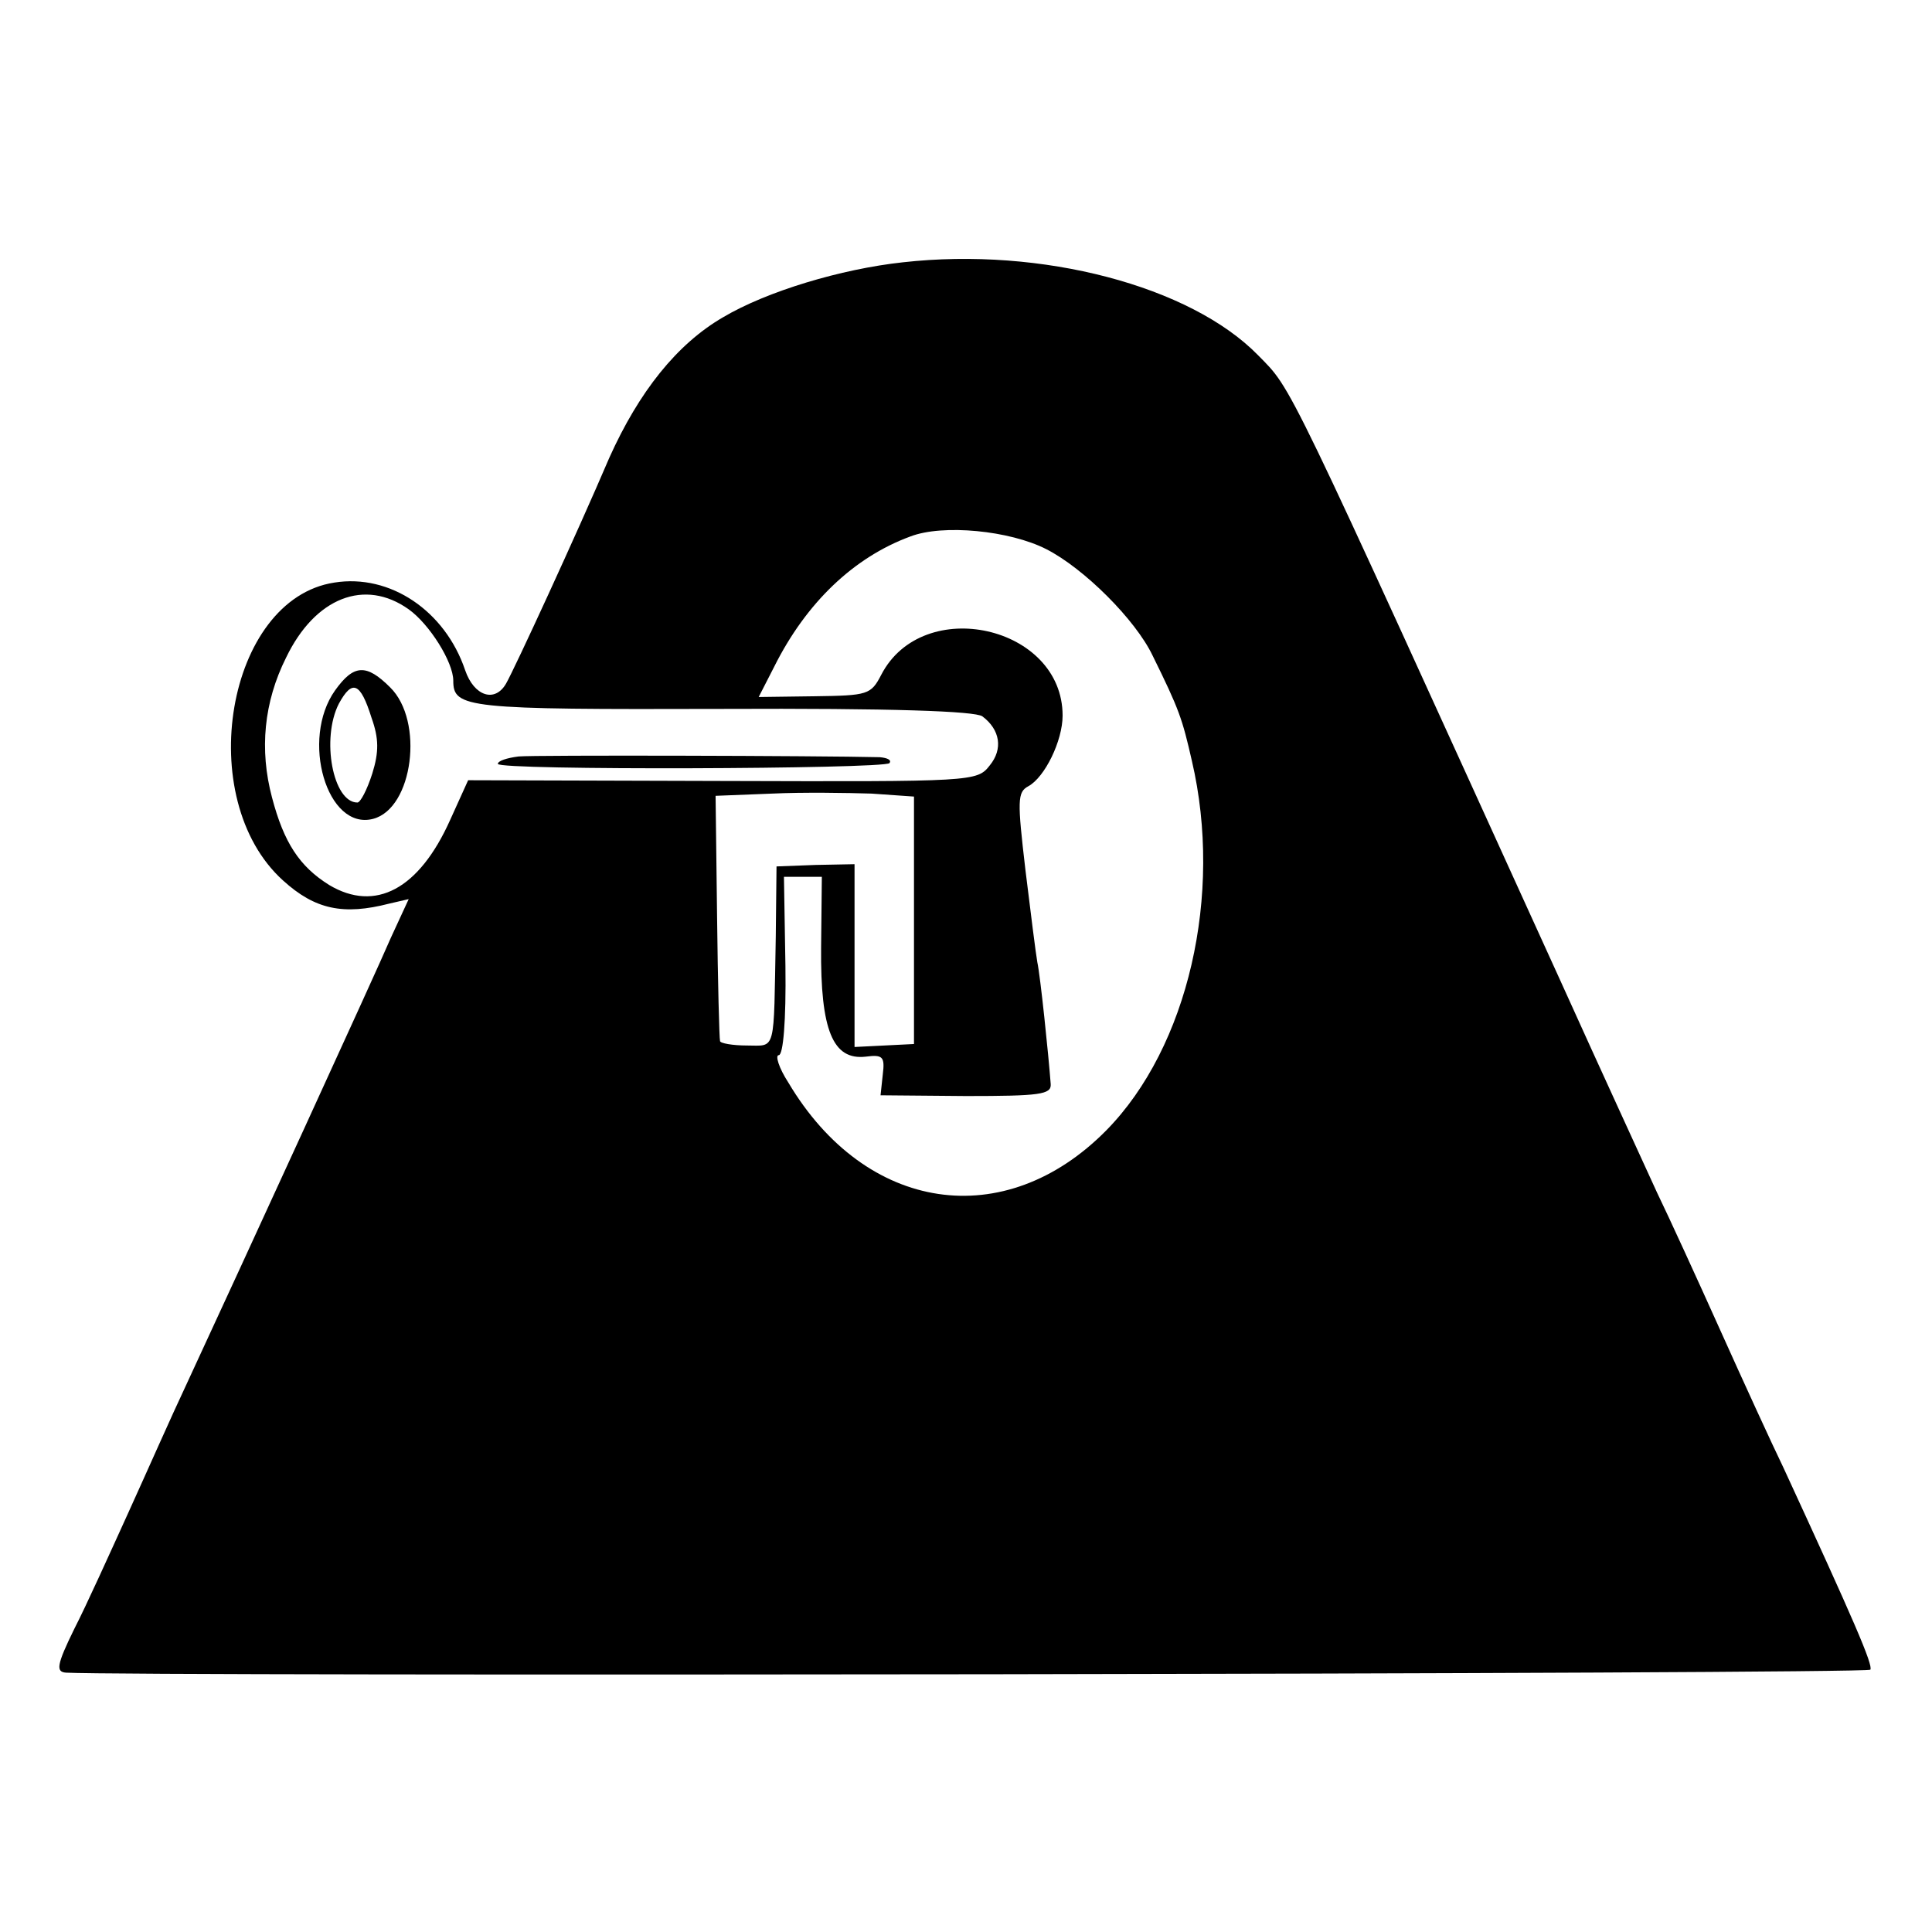 <?xml version="1.0" standalone="no"?>
<!DOCTYPE svg PUBLIC "-//W3C//DTD SVG 20010904//EN"
 "http://www.w3.org/TR/2001/REC-SVG-20010904/DTD/svg10.dtd">
<svg version="1.0" xmlns="http://www.w3.org/2000/svg"
 width="260pt" height="260pt" viewBox="0 0 260 260"
 preserveAspectRatio="xMidYMid meet">
<g transform="translate(0,260) scale(0.1,-0.1)"
fill="#000000" stroke="none">
<path d="M1215 2247 c-83 -9 -183 -39 -242 -74 -62 -36 -113 -100 -153 -189
-44 -103 -128 -285 -139 -304 -15 -26 -43 -17 -55 18 -27 80 -101 130 -176
118 -145 -22 -191 -291 -69 -401 43 -39 81 -47 143 -31 l26 6 -24 -52 c-21
-49 -200 -439 -276 -603 -18 -38 -52 -115 -77 -170 -25 -55 -57 -126 -73 -157
-24 -49 -25 -58 -11 -59 93 -5 2424 -2 2428 4 4 6 -22 66 -117 272 -16 33 -54
116 -85 185 -31 69 -69 152 -85 185 -15 33 -74 161 -130 285 -375 824 -360
794 -407 842 -91 93 -291 146 -478 125z m193 -386 c51 -26 120 -95 143 -143
36 -73 40 -85 53 -142 42 -180 -5 -385 -115 -497 -137 -139 -324 -111 -428 64
-13 20 -18 37 -13 37 6 0 10 46 9 120 l-2 120 25 0 26 0 -1 -95 c-1 -112 16
-152 60 -147 23 3 26 0 23 -24 l-3 -28 115 -1 c99 0 115 2 114 16 -3 40 -14
146 -18 164 -2 11 -9 67 -16 124 -11 94 -11 105 4 113 22 12 46 61 46 95 0
121 -188 163 -244 55 -14 -27 -18 -28 -90 -29 l-75 -1 21 41 c43 86 107 147
183 175 44 17 134 8 183 -17z m-858 -81 c28 -20 60 -71 60 -96 0 -37 17 -39
362 -38 229 1 340 -3 350 -10 24 -18 28 -44 10 -66 -17 -22 -22 -22 -360 -21
l-342 1 -24 -53 c-42 -94 -101 -125 -163 -88 -40 25 -61 57 -77 118 -17 64
-11 128 19 188 39 81 106 107 165 65z m680 -419 l0 -166 -40 -2 -40 -2 0 123
0 123 -52 -1 -53 -2 -1 -94 c-3 -159 1 -147 -39 -147 -19 0 -36 3 -36 6 -1 3
-3 79 -4 168 l-2 162 76 3 c42 2 102 1 134 0 l57 -4 0 -167z"/>
<path d="M451 1671 c-47 -66 -11 -189 51 -173 54 14 69 132 23 177 -32 32 -49
31 -74 -4z m49 -37 c10 -28 10 -46 1 -75 -7 -22 -16 -39 -20 -39 -33 0 -49 86
-25 133 18 33 29 29 44 -19z"/>
<path d="M698 1582 c-16 -2 -28 -6 -28 -10 0 -9 518 -7 527 1 3 4 -2 7 -13 8
-81 2 -465 3 -486 1z"/>
</g>
</svg>
